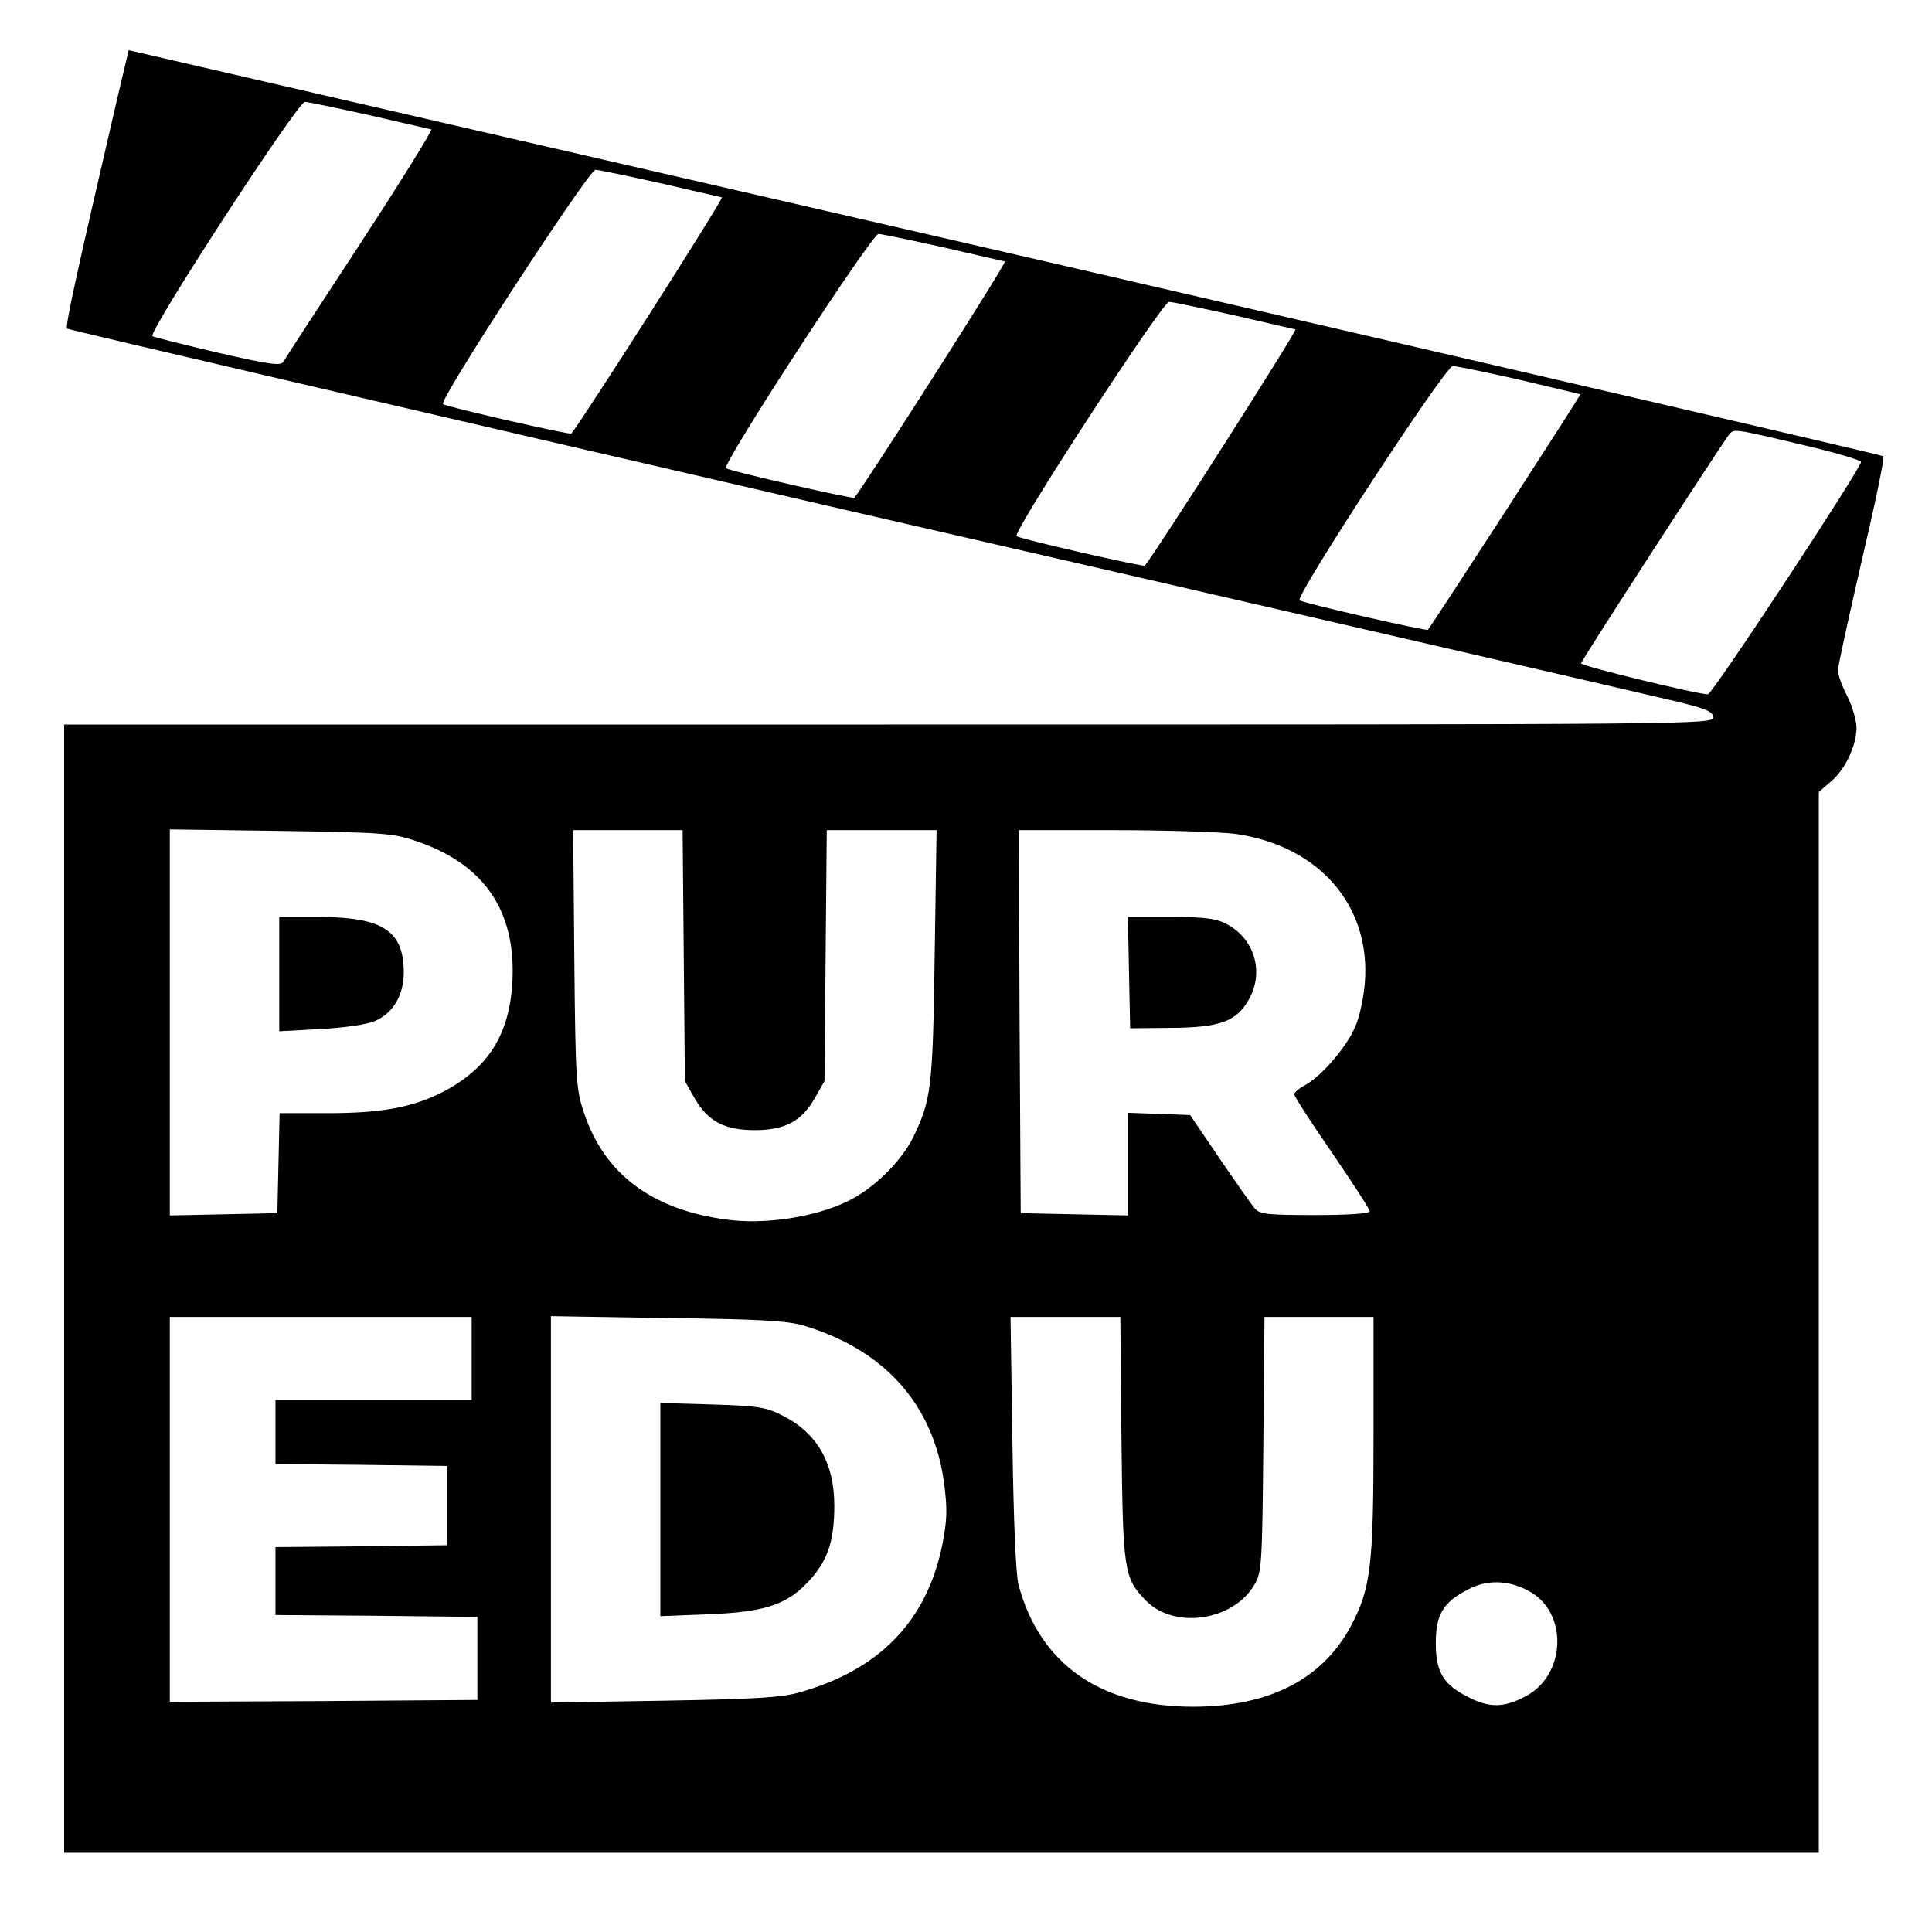 <?xml version="1.0" standalone="no"?>
<!DOCTYPE svg PUBLIC "-//W3C//DTD SVG 20010904//EN"
 "http://www.w3.org/TR/2001/REC-SVG-20010904/DTD/svg10.dtd">
<svg version="1.0" xmlns="http://www.w3.org/2000/svg"
 width="512pt" height="512pt" viewBox="0 0 512 512"
 preserveAspectRatio="xMidYMid meet">
<g transform="translate(0,512) scale(0.1,-0.1)"
fill="#000000" stroke="none">
<path d="M310 4856 c-110 -474 -138 -602 -132 -607 4 -3 930 -219 2057 -479
1128 -259 2107 -485 2178 -502 108 -25 127 -33 127 -49 0 -19 -42 -19 -2185
-19 l-2185 0 0 -1495 0 -1495 2325 0 2325 0 0 1406 0 1405 31 27 c39 32 68 94
69 143 0 19 -11 58 -25 85 -14 27 -25 58 -24 69 0 11 29 142 63 290 35 149 61
273 57 276 -3 3 -998 234 -2211 514 -1213 279 -2258 520 -2322 535 l-117 27
-31 -131z m668 -41 c87 -20 161 -37 165 -38 4 -1 -80 -137 -188 -302 -108
-165 -200 -306 -204 -314 -7 -11 -37 -7 -172 24 -90 21 -169 41 -175 44 -14 8
385 621 404 621 8 0 84 -16 170 -35z m770 -180 c87 -20 161 -37 165 -38 6 -2
-371 -593 -399 -626 -3 -4 -324 69 -340 78 -13 8 386 620 404 621 8 0 84 -16
170 -35z m750 -170 c87 -20 161 -37 165 -38 6 -2 -371 -593 -399 -626 -3 -4
-324 69 -340 78 -13 8 386 620 404 621 8 0 84 -16 170 -35z m770 -180 c87 -20
161 -37 165 -38 6 -2 -371 -593 -399 -626 -3 -4 -324 69 -340 78 -13 8 386
620 404 621 8 0 84 -16 170 -35z m757 -171 c88 -21 161 -38 163 -39 2 -2 -392
-610 -404 -624 -3 -4 -324 69 -340 78 -14 8 386 620 406 621 8 0 87 -16 175
-36z m748 -172 c86 -20 158 -41 159 -46 2 -14 -394 -616 -406 -616 -27 0 -336
75 -336 82 0 7 369 576 392 606 14 16 9 17 191 -26z m-3673 -1050 c181 -60
267 -183 258 -371 -7 -142 -64 -233 -187 -296 -79 -40 -162 -55 -303 -55
l-127 0 -3 -132 -3 -133 -142 -3 -143 -3 0 512 0 511 293 -4 c266 -4 298 -6
357 -26z m712 -304 l3 -333 25 -44 c35 -62 79 -86 160 -86 81 0 125 24 160 86
l25 44 3 333 3 332 146 0 145 0 -5 -332 c-5 -353 -9 -383 -58 -484 -33 -65
-107 -137 -176 -169 -86 -41 -218 -61 -318 -47 -196 26 -323 120 -377 282 -21
61 -23 86 -26 408 l-3 342 145 0 145 0 3 -332z m1463 322 c221 -32 358 -190
342 -394 -3 -39 -14 -92 -26 -118 -23 -54 -91 -132 -133 -154 -15 -8 -28 -19
-28 -24 0 -6 45 -75 100 -155 55 -80 100 -150 100 -155 0 -6 -56 -10 -145 -10
-126 0 -147 2 -160 18 -8 9 -50 69 -93 132 l-78 115 -82 3 -82 3 0 -136 0
-136 -142 3 -143 3 -3 508 -2 507 252 0 c139 0 284 -5 323 -10z m-2025 -1390
l0 -110 -260 0 -260 0 0 -85 0 -85 228 -2 227 -3 0 -105 0 -105 -227 -3 -228
-2 0 -90 0 -90 268 -2 267 -3 0 -110 0 -110 -407 -3 -408 -2 0 510 0 510 400
0 400 0 0 -110z m880 87 c214 -64 344 -209 372 -418 9 -70 8 -97 -5 -164 -42
-203 -168 -332 -382 -391 -47 -13 -124 -17 -357 -21 l-298 -5 0 512 0 512 308
-5 c243 -3 318 -7 362 -20z m842 -299 c4 -351 6 -369 64 -429 75 -78 232 -55
288 41 20 33 21 53 24 373 l3 337 144 0 145 0 0 -312 c0 -350 -7 -408 -61
-509 -75 -139 -215 -211 -414 -212 -247 -1 -410 112 -466 324 -7 27 -13 170
-16 377 l-5 332 145 0 146 0 3 -322z m1077 -403 c108 -55 103 -226 -9 -282
-56 -29 -94 -29 -150 0 -65 33 -85 66 -85 142 0 76 19 109 86 143 49 26 105
25 158 -3z"/>
<path d="M740 2539 l0 -152 108 6 c62 3 125 12 145 21 48 20 77 68 77 129 0
110 -55 146 -222 147 l-108 0 0 -151z"/>
<path d="M2992 2543 l3 -148 108 1 c131 1 174 17 207 76 41 73 14 162 -61 200
-26 14 -59 18 -147 18 l-113 0 3 -147z"/>
<path d="M1750 1120 l0 -283 128 5 c152 6 211 26 271 94 46 52 62 104 62 194
0 112 -45 191 -134 237 -47 24 -64 27 -189 31 l-138 4 0 -282z"/>
</g>
</svg>

